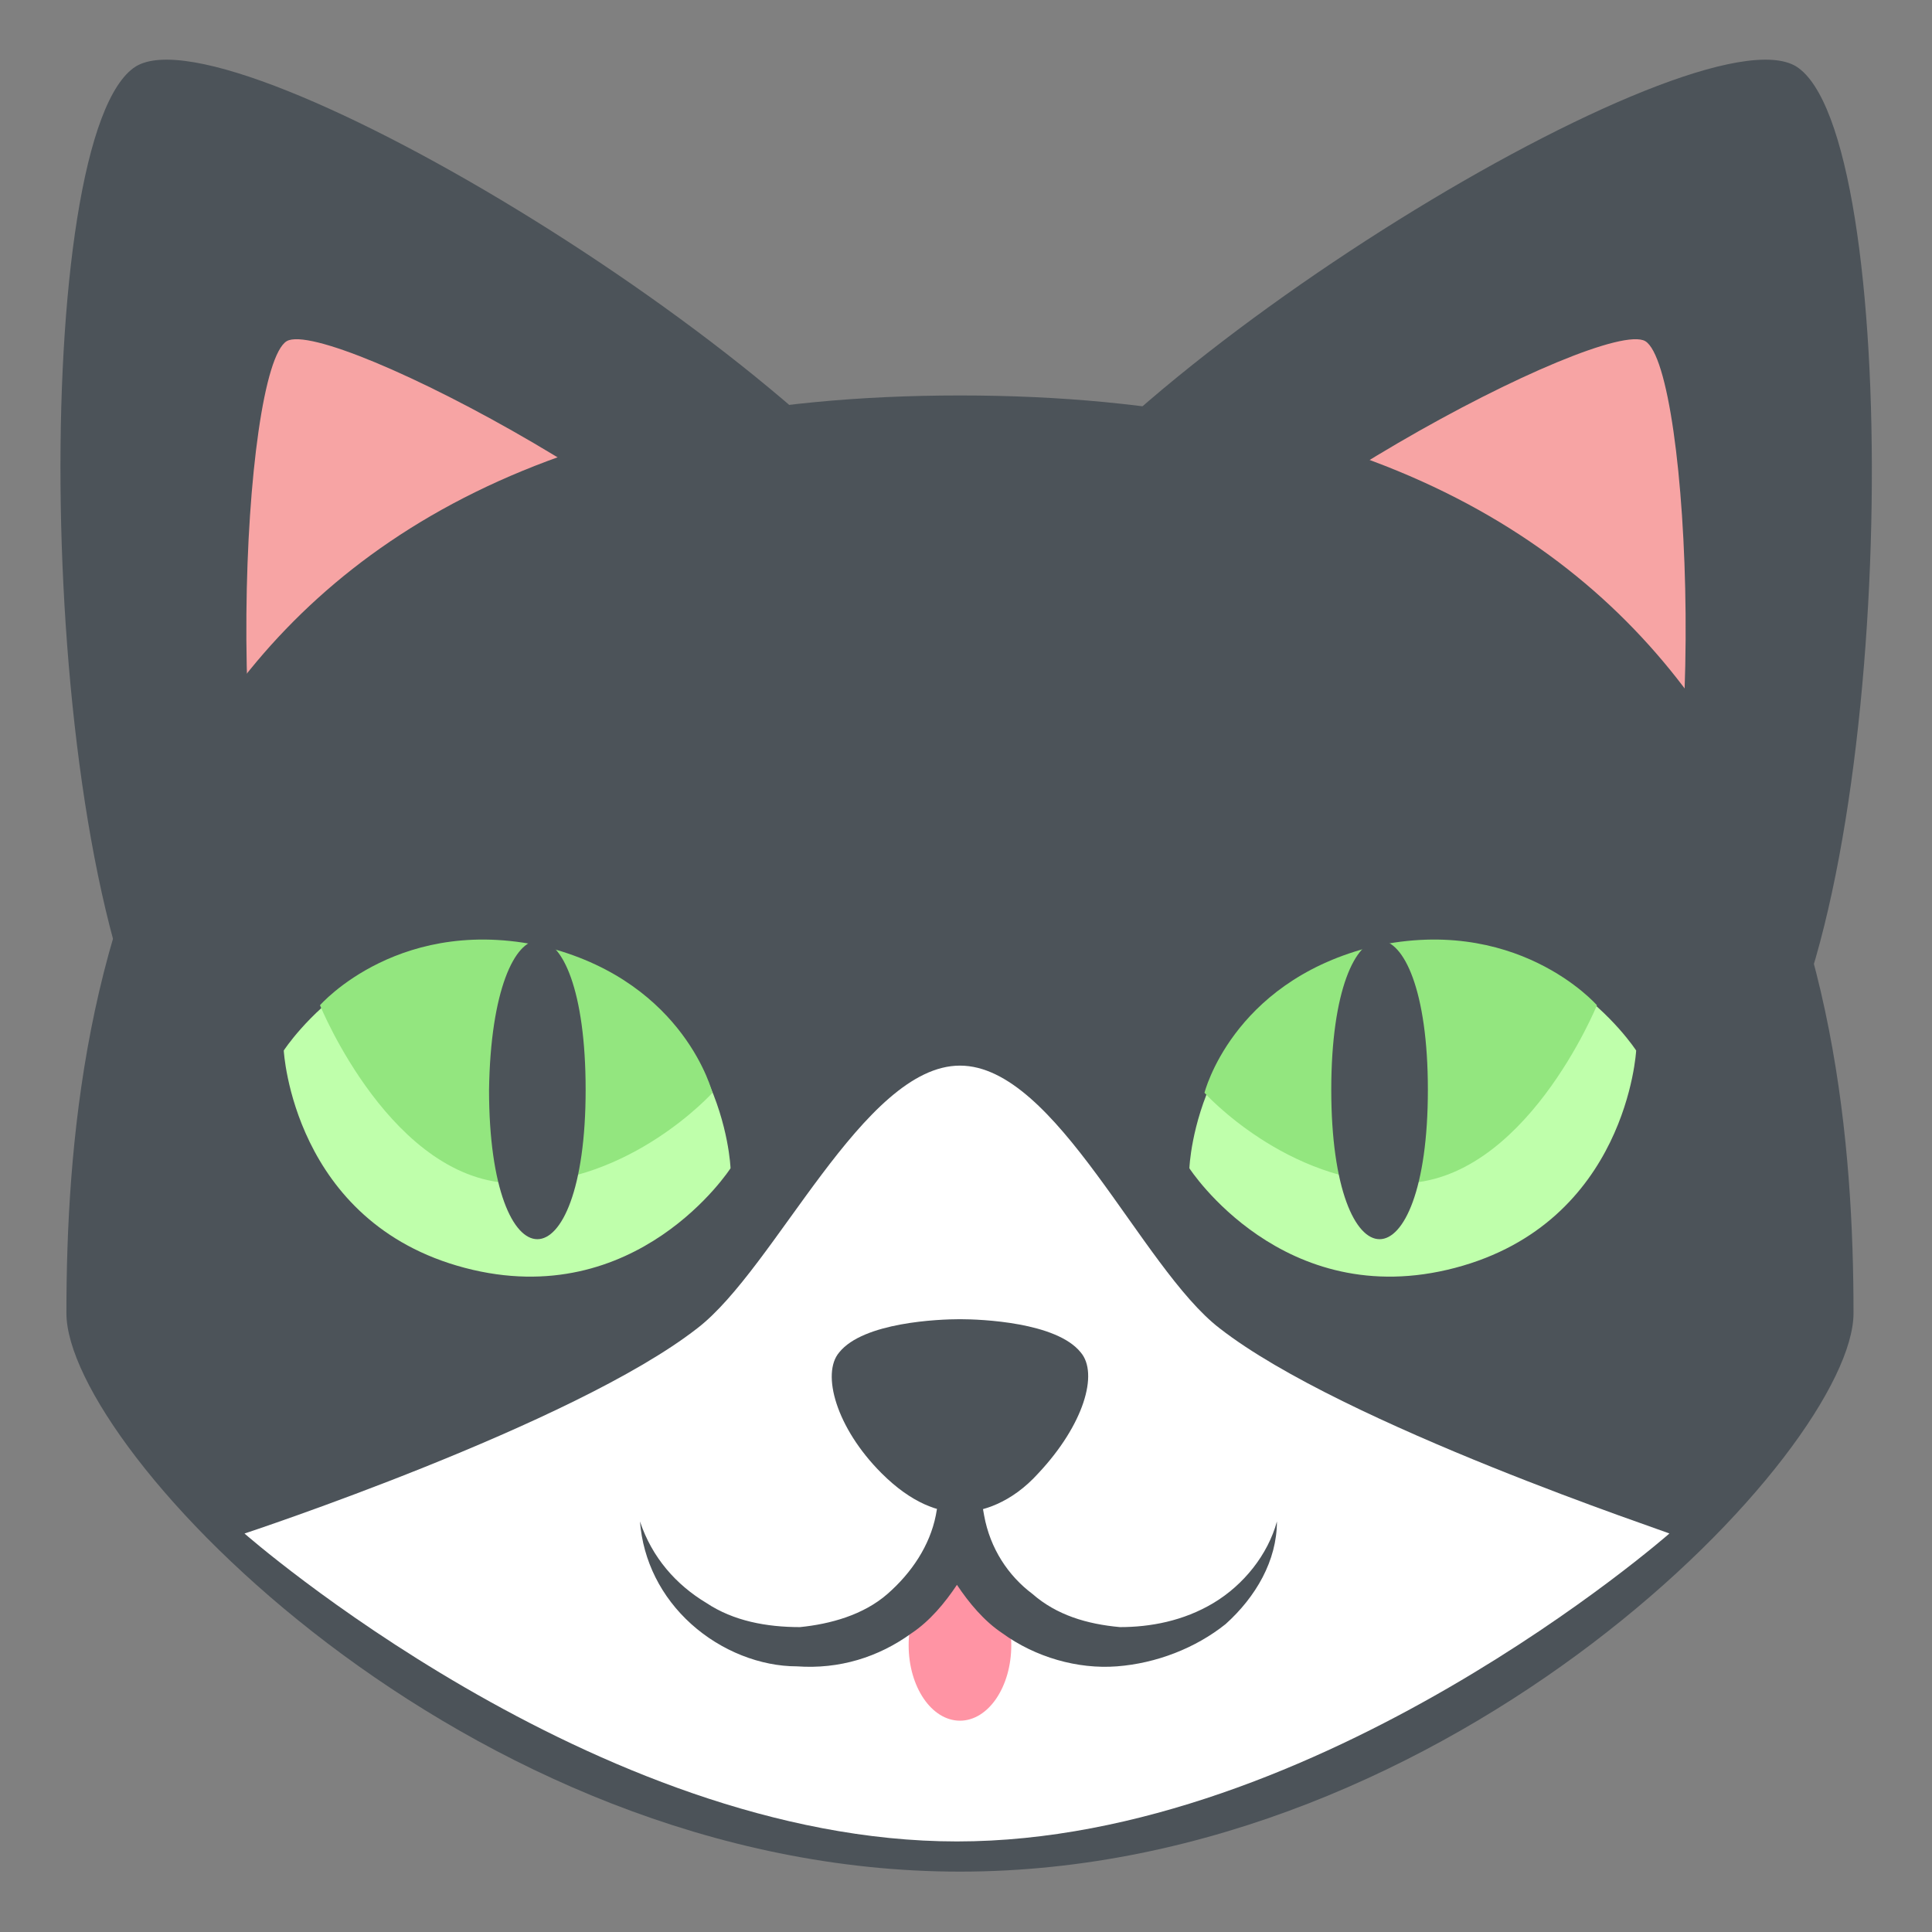 <?xml version="1.0" encoding="utf-8"?>
<!-- Uploaded to: SVG Repo, www.svgrepo.com, Generator: SVG Repo Mixer Tools -->
<svg width="800px" height="800px" viewBox="0 0 64 64" xmlns="http://www.w3.org/2000/svg" xmlns:xlink="http://www.w3.org/1999/xlink" aria-hidden="true" role="img" class="iconify iconify--emojione" preserveAspectRatio="xMidYMid meet">
<rect x="0" y="0" width="64" height="64" fill="#808080" stroke="none"/>
<path d="M4.5 2.2c-3.5 2.2-3.4 25.5.8 33l26.1-16c-4-7.1-23.6-19-26.9-17" fill="#4c5359">
</path>
<path d="M9.5 11.3c-1.5.9-2.2 16.2.4 21l16.7-10.2c-2.4-4.6-15.7-11.6-17.1-10.8" fill="#f7a4a4">
</path>
<path d="M59.5 2.2c3.5 2.2 3.4 25.5-.7 33l-26.1-16c3.9-7.1 23.5-19 26.8-17" fill="#4c5359">
</path>
<path d="M54.5 11.3c1.5.9 2.2 16.2-.4 21L37.3 22.1c2.5-4.6 15.8-11.6 17.2-10.8" fill="#f7a4a4">
</path>
<path d="M31.8 13.1C4.7 13.1 2.2 32.5 2.2 43.5C2.2 48 15.4 62 31.8 62c16.4 0 29.6-14 29.6-18.5c0-11-2.5-30.4-29.6-30.4" fill="#4c5359">
</path>
<path d="M24.2 38.7s-3.1 4.8-8.8 3.3c-5.7-1.5-6-7.2-6-7.2s3.1-4.8 8.8-3.3c5.8 1.5 6 7.2 6 7.2" fill="#bfffab">
</path>
<path d="M23.6 36.2s-2.7 3-6.5 3c-4.1 0-6.5-5.9-6.5-5.9s2.7-3.1 7.6-1.9c4.5 1.2 5.4 4.8 5.4 4.8" fill="#93e67f">
</path>
<path d="M19.4 36.1c0 6.6-3.2 6.6-3.2 0c.1-6.6 3.2-6.6 3.2 0" fill="#4c5359">
</path>
<path d="M39.4 38.7s3.1 4.8 8.8 3.3c5.7-1.5 6-7.2 6-7.2s-3.1-4.8-8.8-3.3c-5.8 1.5-6 7.2-6 7.2" fill="#bfffab">
</path>
<path d="M39.9 36.2s2.7 3 6.5 3c4.1 0 6.5-5.9 6.5-5.9s-2.7-3.1-7.6-1.9c-4.5 1.2-5.4 4.8-5.4 4.8" fill="#93e67f">
</path>
<path d="M44.1 36.1c0 6.6 3.2 6.6 3.2 0s-3.2-6.6-3.2 0" fill="#4c5359">
</path>
<path d="M40.4 44c-2.6-2-5.4-8.7-8.6-8.7S25.7 42 23.1 44c-4.1 3.2-15 6.8-15 6.8S19.7 61 31.7 61s23.6-10.2 23.6-10.2c.1 0-10.8-3.6-14.9-6.8" fill="#ffffff">
</path>
<ellipse cx="31.8" cy="54.5" rx="1.7" ry="2.5" fill="#ff94a4">
</ellipse>
<g fill="#4c5359">
<path d="M40.2 53.1c-1 .6-2.1.8-3.1.8c-1.1-.1-2.1-.4-2.9-1.1c-.8-.6-1.4-1.5-1.6-2.6l-.8-4.5l-.8 4.5c-.2 1-.8 1.9-1.6 2.6c-.8.7-1.9 1-2.9 1.1c-1.1 0-2.2-.2-3.1-.8c-1-.6-1.8-1.5-2.2-2.7c.1 1.3.7 2.5 1.7 3.4c1 .9 2.3 1.4 3.5 1.4c1.4.1 2.7-.3 3.8-1.1c.6-.4 1.1-1 1.5-1.6c.4.6.9 1.2 1.5 1.6c1.1.8 2.5 1.2 3.8 1.1c1.3-.1 2.6-.6 3.6-1.4c1-.9 1.7-2.1 1.7-3.4c-.3 1.1-1.1 2.1-2.1 2.7">
</path>
<path d="M35.8 44.8c-.8-1-3.3-1.1-4-1.1c-.7 0-3.2.1-4 1.1c-.6.7-.1 2.5 1.4 4c1 1 1.9 1.3 2.6 1.3c.7 0 1.7-.3 2.6-1.3c1.5-1.6 2-3.3 1.4-4">
</path>
</g>
</svg>